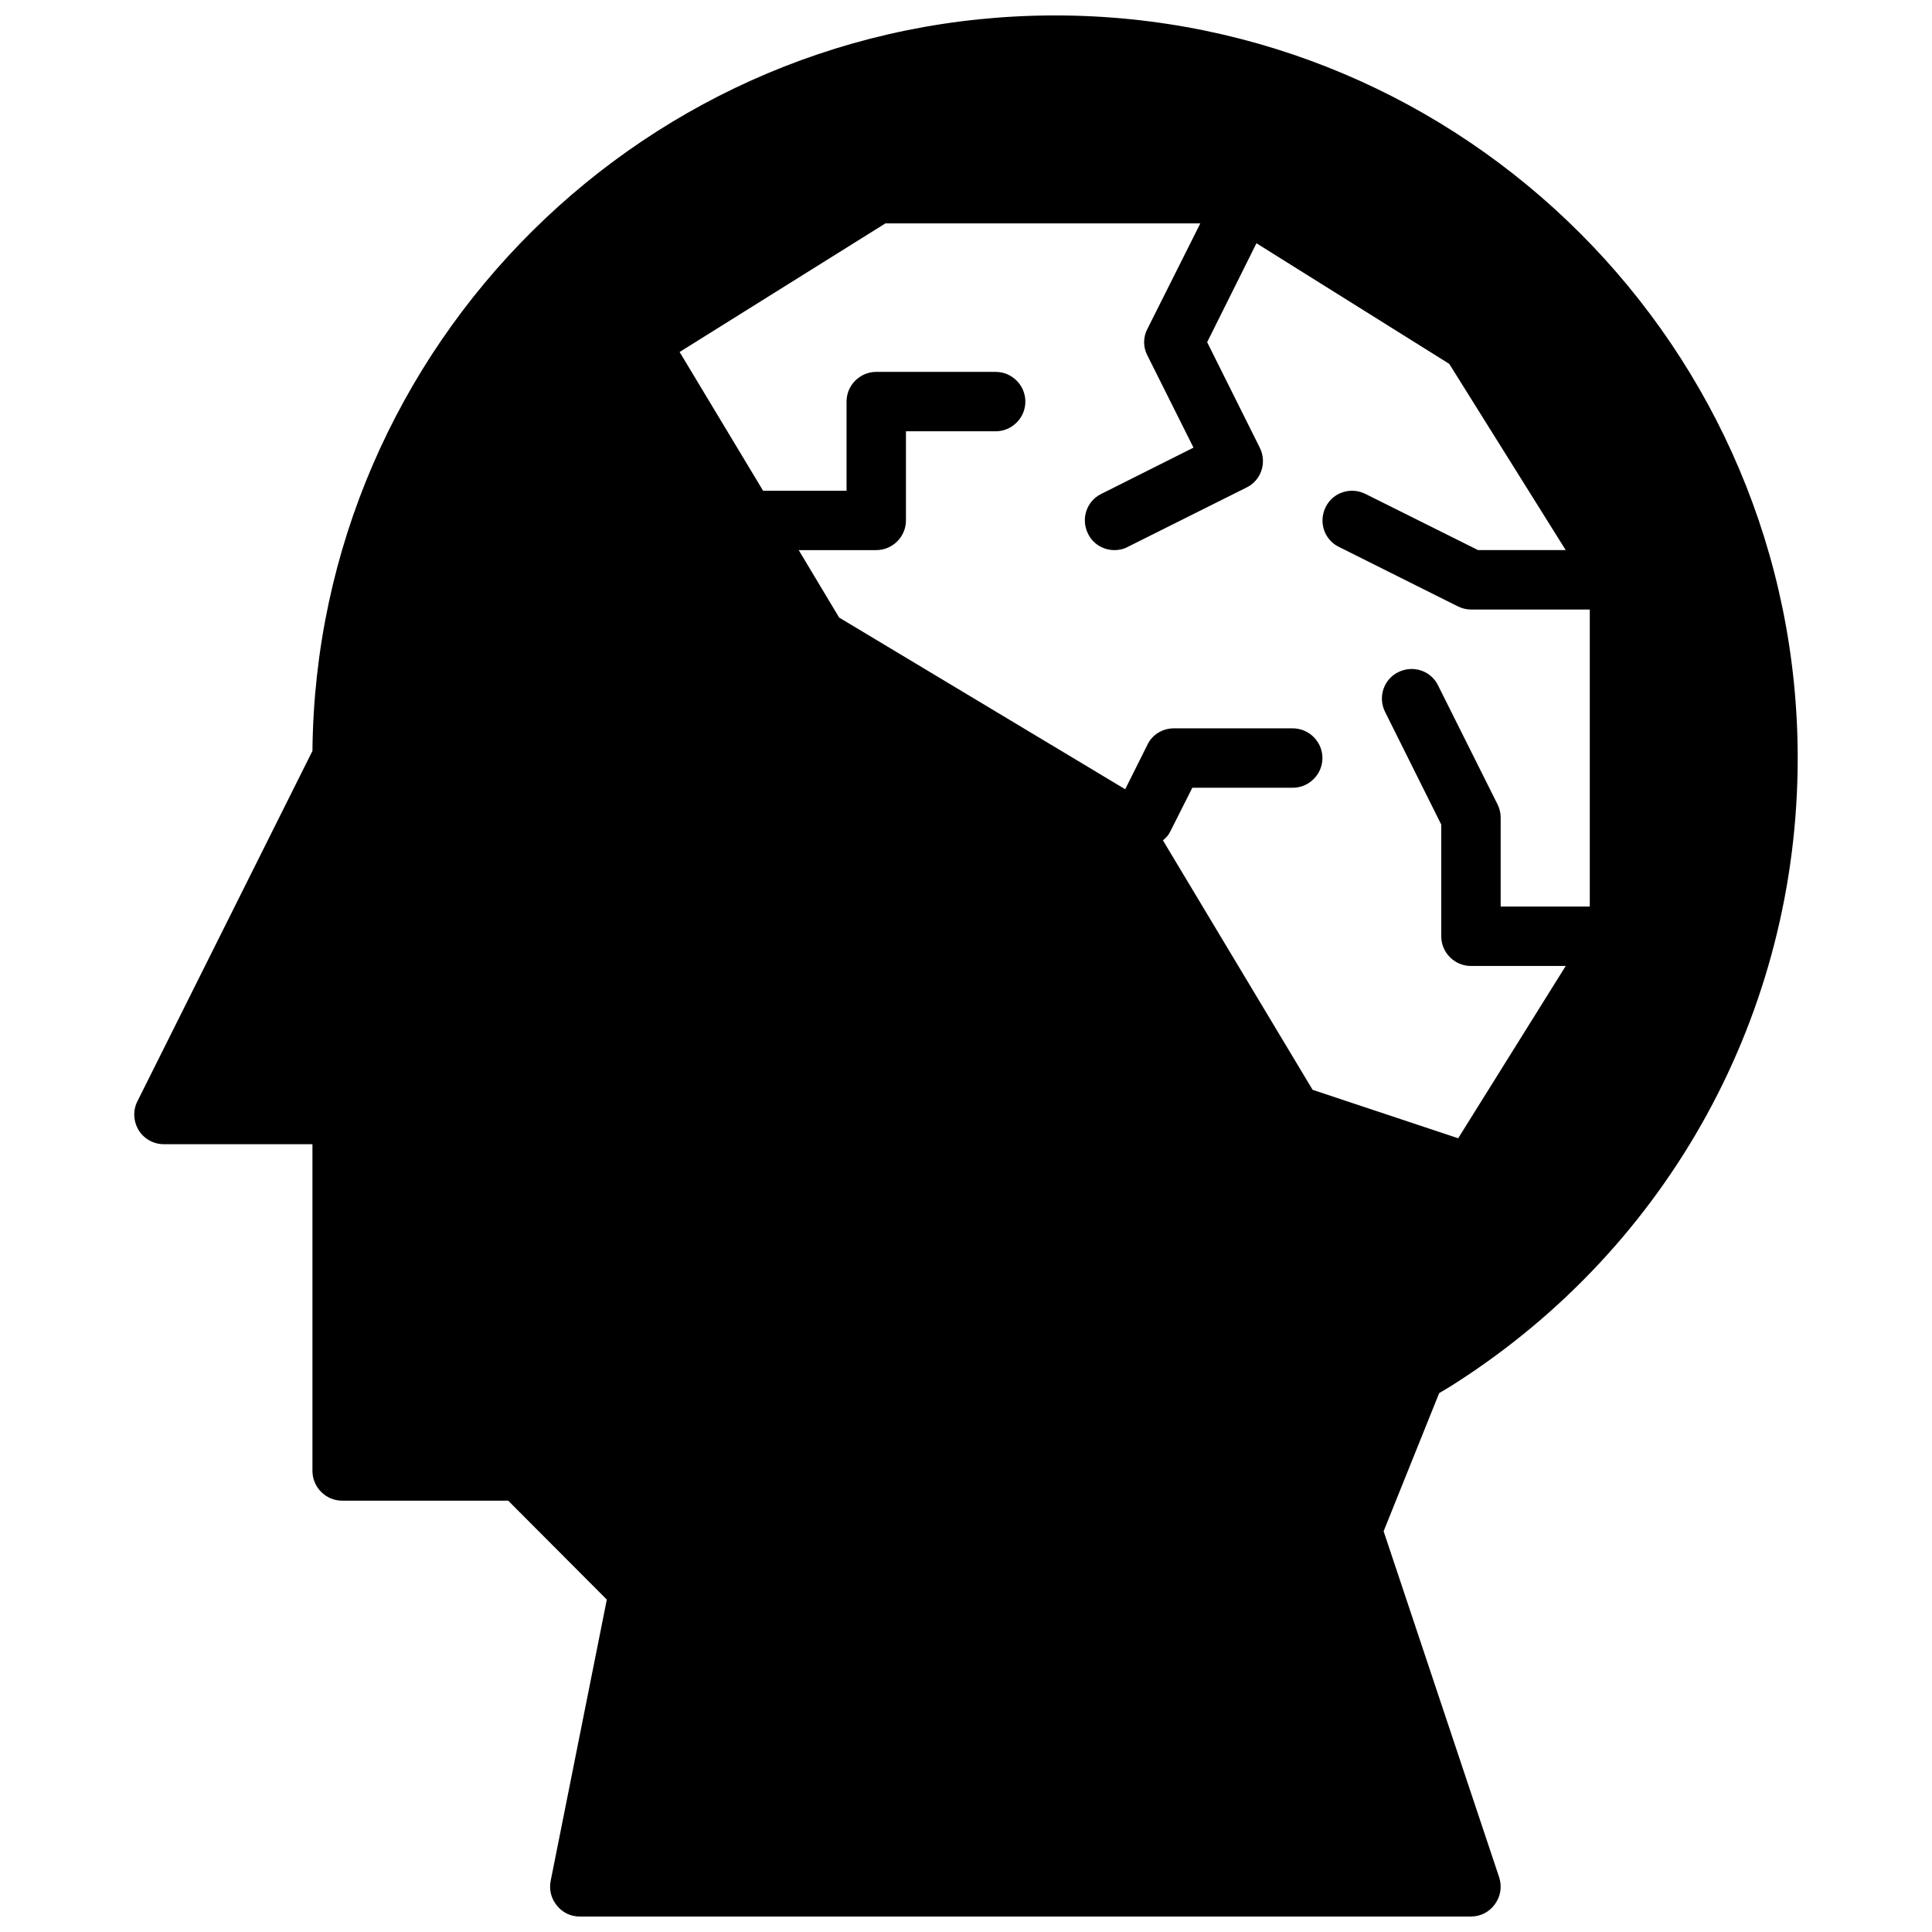 <?xml version="1.0" encoding="UTF-8"?>
<!-- Uploaded to: ICON Repo, www.svgrepo.com, Generator: ICON Repo Mixer Tools -->
<svg width="800px" height="800px" version="1.1" viewBox="144 144 512 512" xmlns="http://www.w3.org/2000/svg">
 <defs>
  <clipPath id="a">
   <path d="m179 148.09h442v503.81h-442z"/>
  </clipPath>
 </defs>
 <g clip-path="url(#a)">
  <path d="m529.65 510.6c56.836-36.371 90.762-98.324 90.762-165.71 0-108.55-88.246-196.8-196.81-196.8-107.93 0-195.78 87.301-196.8 194.91l-46.367 92.812c-1.258 2.441-1.102 5.352 0.316 7.715 1.418 2.281 3.938 3.699 6.691 3.699h39.359v86.594c0 4.328 3.543 7.871 7.871 7.871h44.004l26.137 26.215-14.879 74.547c-0.473 2.363 0.156 4.723 1.652 6.535 1.496 1.891 3.699 2.914 6.062 2.914l236.17-0.004c2.519 0 4.879-1.18 6.375-3.305 1.496-2.047 1.891-4.644 1.102-7.086l-30.621-91.711 14.719-36.605c1.418-0.863 2.836-1.648 4.254-2.594zm-43.062-173.58h-31.488c-2.992 0-5.746 1.652-7.008 4.328l-5.902 11.809-75.809-45.5-10.711-17.871h20.547c4.328 0 7.871-3.543 7.871-7.871v-23.617h23.773c4.328 0 7.871-3.543 7.871-7.871 0-4.328-3.543-7.871-7.871-7.871h-31.645c-4.328 0-7.871 3.543-7.871 7.871v23.617h-22.121l-22.121-36.762 54.551-34.086h83.445l-14.012 27.945c-1.18 2.203-1.18 4.879 0 7.086l12.203 24.402-24.48 12.281c-3.856 1.891-5.434 6.613-3.465 10.547 1.34 2.754 4.094 4.328 7.008 4.328 1.18 0 2.363-0.234 3.543-0.867l31.488-15.742c3.856-1.891 5.434-6.613 3.465-10.547l-13.941-27.945 13.066-26.215 51.09 31.961 30.867 49.355h-23.223l-29.836-14.879c-3.938-1.969-8.66-0.395-10.547 3.465-1.969 3.938-0.395 8.66 3.465 10.547l31.488 15.742c1.102 0.555 2.281 0.871 3.543 0.871h31.488v78.719h-23.617v-23.617c0-1.258-0.316-2.441-0.867-3.543l-15.742-31.488c-1.891-3.856-6.613-5.434-10.547-3.465-3.856 1.891-5.434 6.613-3.465 10.547l14.875 29.84v29.598c0 4.328 3.543 7.871 7.871 7.871h25.113l-28.496 45.656-38.574-12.832-39.676-66.125c0.867-0.629 1.574-1.496 2.047-2.519l5.746-11.414 26.609 0.004c4.328 0 7.871-3.543 7.871-7.871s-3.539-7.871-7.871-7.871z"/>
 </g>
</svg>